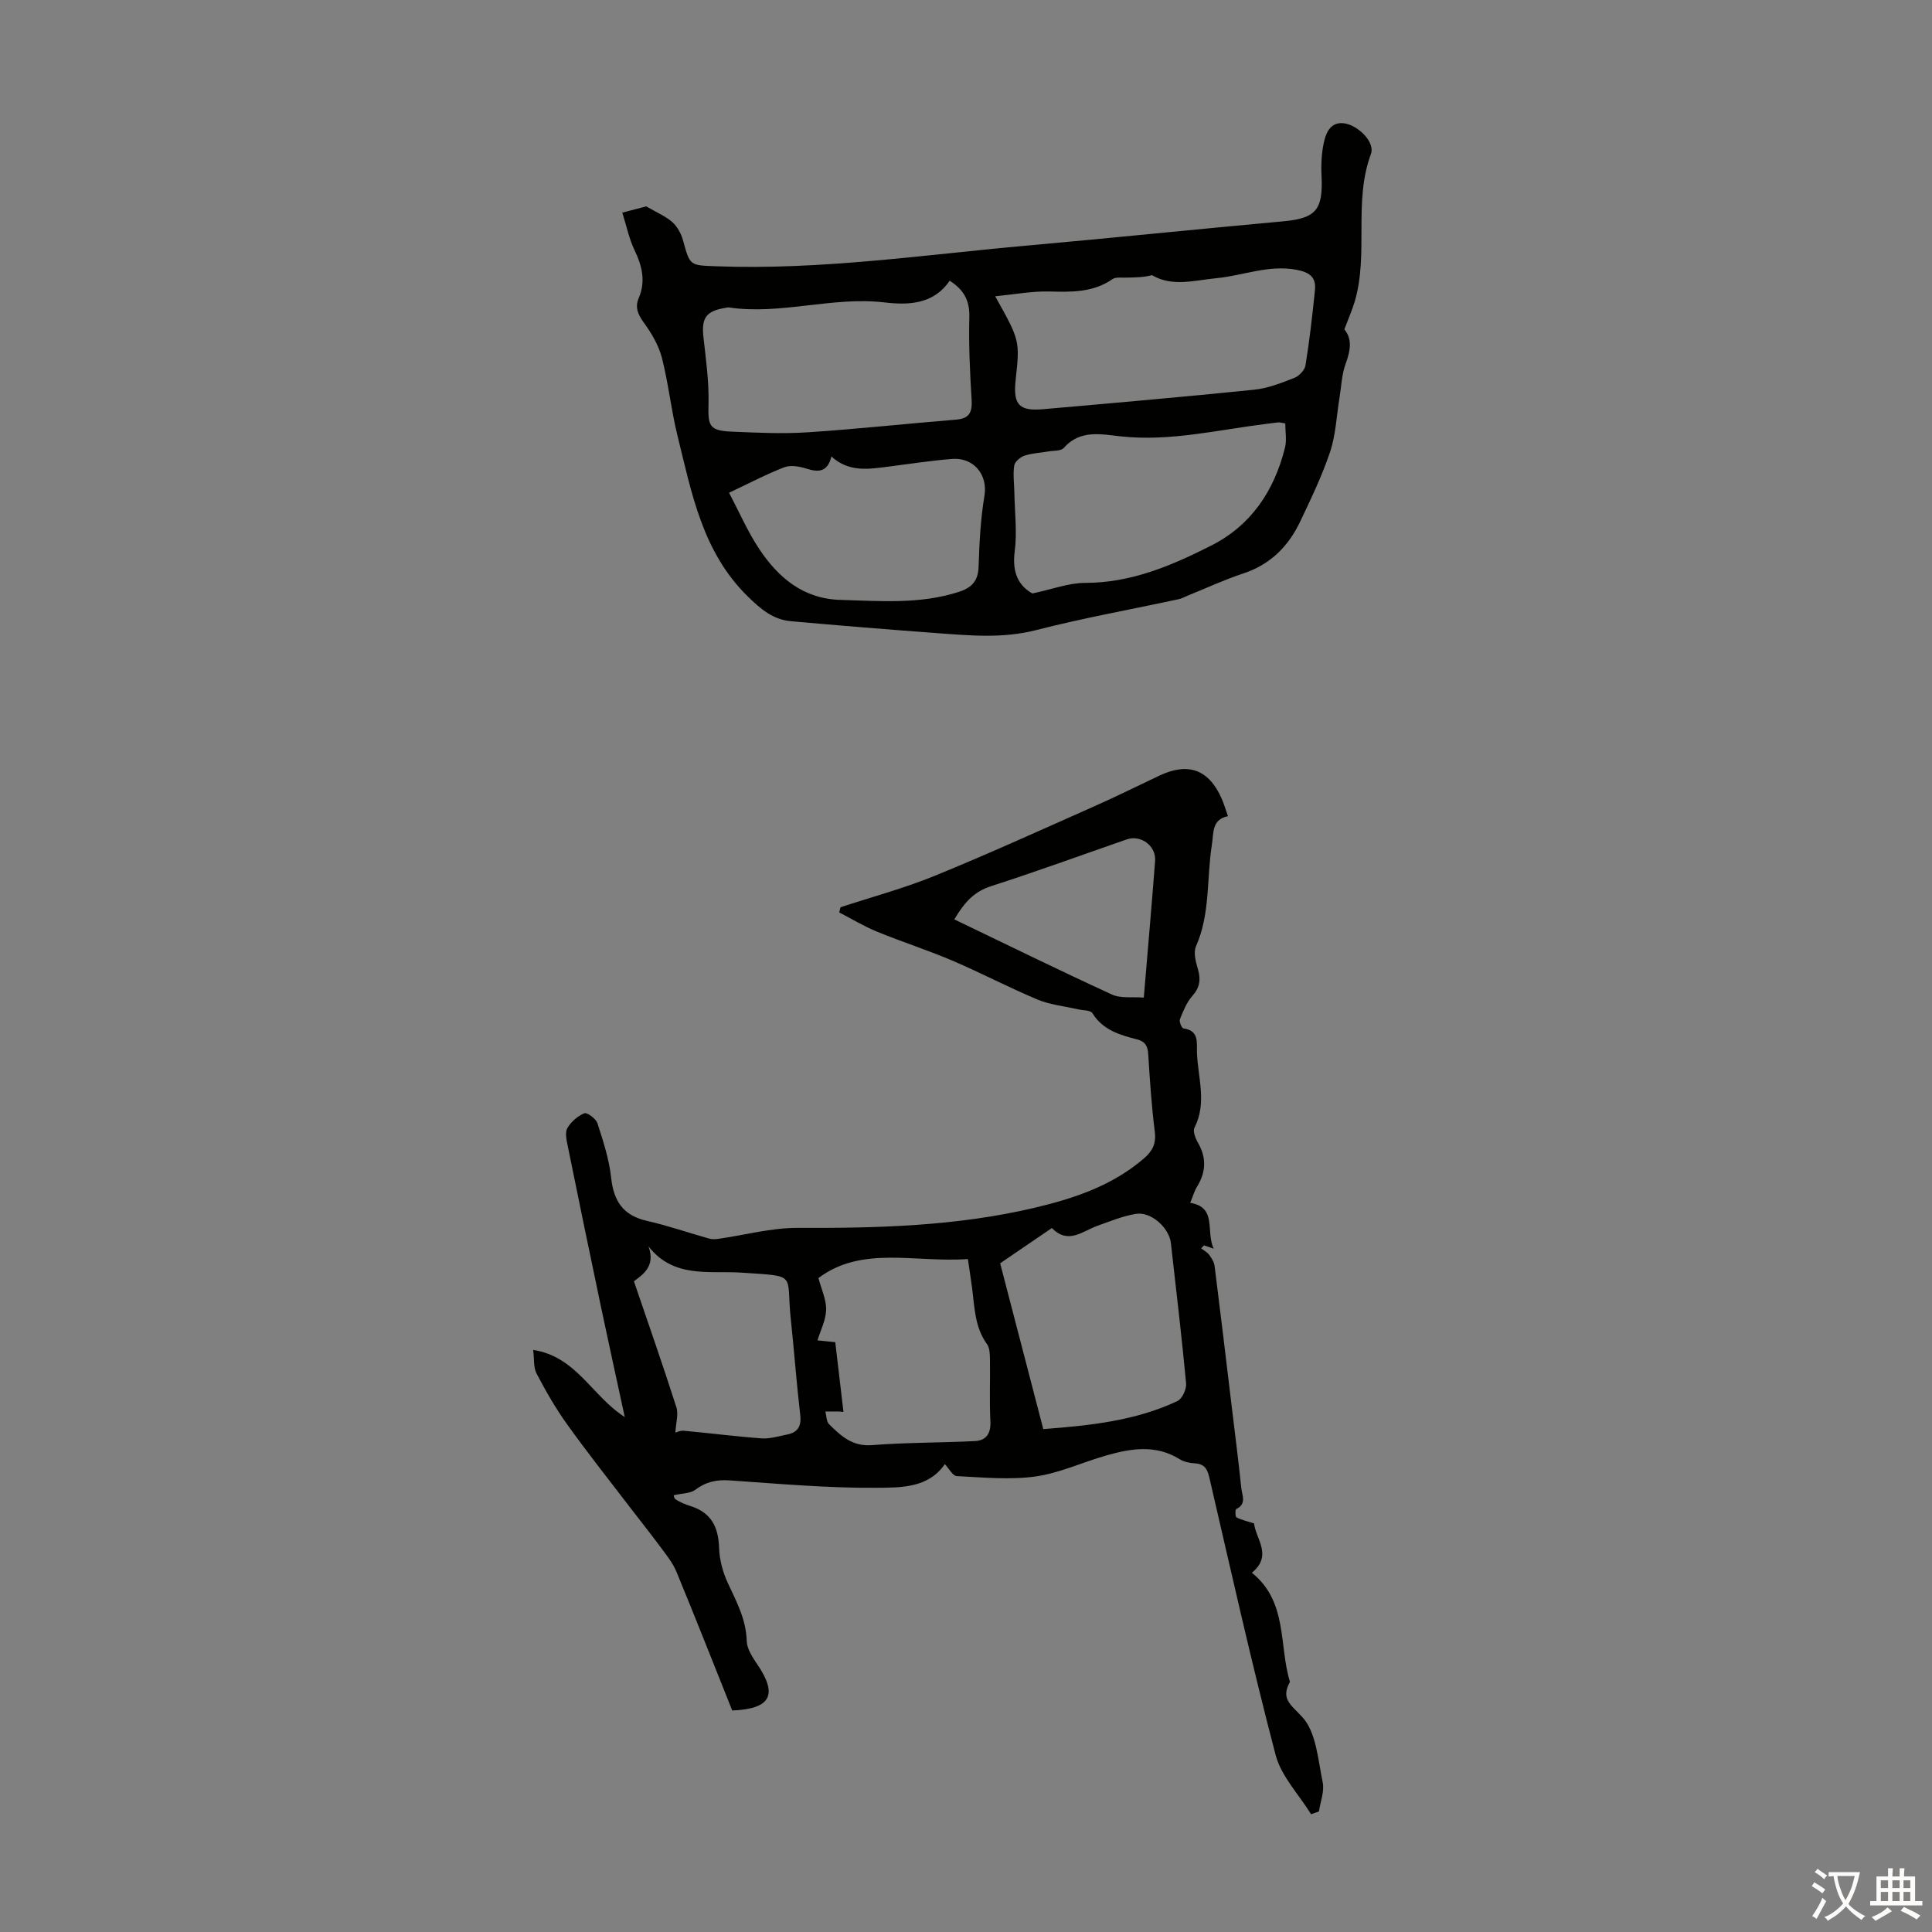 <svg enable-background="new 0 0 400 400" viewBox="0 0 400 400" xmlns="http://www.w3.org/2000/svg"><rect x="0" y="0" width="400" height="400" fill="#808080" stroke="none"/><path d="m271.44 375.61c-2.51-4.07-6.18-7.85-7.34-12.27-4.99-19.02-9.26-38.23-13.71-57.39-.41-1.76-.96-2.84-2.92-2.97-1.09-.07-2.31-.29-3.22-.86-4.94-3.08-10.06-2.25-15.18-.79-4.92 1.4-9.69 3.66-14.69 4.36-5.33.74-10.85.19-16.28-.08-.86-.04-1.65-1.61-2.48-2.48-3.41 4.97-9.12 4.86-14.06 4.9-10.16.08-20.32-.83-30.47-1.53-2.73-.19-4.96.29-7.16 1.96-.97.74-2.55.68-4.41 1.11-.07-.18-.02.62.38.87.93.6 1.99 1.04 3.05 1.37 4.28 1.34 5.79 4.32 5.93 8.65.08 2.47.77 5.07 1.82 7.31 1.8 3.86 3.78 7.52 3.9 11.98.05 1.63 1.19 3.36 2.17 4.81 4.27 6.25 2.92 9.26-5.17 9.58-3.81-9.51-7.6-19.17-11.56-28.75-.79-1.9-2.17-3.57-3.41-5.25-2.12-2.86-4.35-5.64-6.51-8.47-4.26-5.57-8.62-11.07-12.7-16.77-2.38-3.32-4.43-6.9-6.33-10.52-.67-1.27-.46-3-.7-4.89 8.94 1.35 12.18 9.57 18.96 13.89-1.69-7.83-3.34-15.28-4.91-22.75-2.35-11.15-4.65-22.31-6.92-33.48-.24-1.18-.57-2.71-.05-3.6.76-1.3 2.13-2.49 3.51-3.06.56-.23 2.4 1.12 2.71 2.06 1.19 3.69 2.43 7.46 2.84 11.29.52 4.84 2.48 7.8 7.38 8.92 4.35.99 8.59 2.46 12.89 3.67.6.17 1.29.15 1.92.06 5.48-.78 10.96-2.29 16.43-2.27 16.49.07 32.89-.35 49.03-4.16 8.22-1.94 16.12-4.58 22.68-10.24 1.74-1.5 2.54-3.04 2.23-5.49-.67-5.32-1.03-10.69-1.36-16.05-.1-1.69-.6-2.64-2.3-3.08-3.58-.92-7.09-1.93-9.26-5.43-.4-.65-1.99-.57-3.03-.81-2.77-.65-5.7-.92-8.3-2-5.97-2.5-11.72-5.53-17.68-8.08-5.12-2.18-10.44-3.88-15.59-5.99-2.7-1.11-5.22-2.64-7.82-3.98.09-.36.18-.71.27-1.07 6.52-2.15 13.18-3.93 19.52-6.52 11.15-4.55 22.13-9.55 33.14-14.44 4.49-1.99 8.9-4.19 13.35-6.29 6.01-2.85 10.3-1.25 12.94 4.84.44 1.02.75 2.09 1.27 3.55-3.39.7-2.93 3.39-3.34 5.96-1.1 6.99-.3 14.26-3.29 21-.57 1.29-.02 3.24.42 4.77.62 2.14.36 3.76-1.17 5.49-1.18 1.33-1.89 3.13-2.57 4.82-.2.49.38 1.86.72 1.9 3.32.45 2.73 2.96 2.81 5.09.2 5.16 2.1 10.35-.52 15.47-.38.73.2 2.2.72 3.1 1.8 3.11 1.68 6.06-.17 9.08-.58.94-.88 2.05-1.43 3.37 5.63.95 3.16 5.84 4.86 9.5-1.01-.35-1.5-.52-1.99-.69-.2.2-.41.4-.61.61.56.44 1.24.78 1.65 1.33.51.69 1.04 1.51 1.14 2.33 1.22 9.66 2.37 19.32 3.53 28.98.68 5.66 1.41 11.32 2 17 .15 1.48 1.16 3.29-1.05 4.34-.23.11-.22 1.59.04 1.72 1.05.54 2.24.81 3.65 1.26.34 3.19 3.92 6.66-.46 10.21 7.49 6.01 5.56 15.01 7.89 22.59-1.94 3.54.13 4.66 2.55 7.28 2.91 3.15 3.25 8.83 4.23 13.51.39 1.88-.48 4.02-.78 6.04-.52.2-1.08.39-1.63.57zm-55.44-79.73c9.85-.75 19.15-1.74 27.78-5.81.99-.47 1.9-2.47 1.79-3.67-.91-9.69-2.06-19.35-3.15-29.03-.36-3.19-4.12-6.57-7.25-6.05-2.69.44-5.29 1.52-7.89 2.44-3.13 1.1-6.09 3.99-9.5.49-3.57 2.44-7.05 4.81-10.71 7.3 2.99 11.53 5.92 22.79 8.93 34.33zm-41.37-3.57c-.38-.03-.76-.05-1.14-.08-.87 0-1.74 0-2.61 0 .24.89.2 2.08.77 2.64 2.43 2.39 4.8 4.65 8.85 4.33 7.09-.56 14.23-.48 21.34-.84 2.35-.12 3.34-1.57 3.21-4.11-.22-4.24-.02-8.49-.09-12.74-.02-1.09-.03-2.41-.61-3.21-2.51-3.48-2.57-7.52-3.07-11.49-.25-1.96-.57-3.9-.89-6.14-10.85.8-21.96-2.85-30.94 3.94.62 2.37 1.65 4.48 1.59 6.56-.05 2.14-1.16 4.26-1.79 6.34.83.08 2.02.2 3.68.37.56 4.87 1.13 9.65 1.7 14.43zm-34.8 4.3c.22-.06 1-.46 1.73-.39 5.38.49 10.75 1.19 16.13 1.58 1.72.12 3.51-.45 5.25-.79 2.22-.44 3.02-1.7 2.74-4.07-.78-6.65-1.26-13.34-1.97-20-1-9.35 1.61-8.66-10.12-9.45-6.73-.46-14.05 1.28-19.33-5.44 1.59 4.25-1.42 5.97-3.01 7.23 3.08 9.04 6.05 17.51 8.78 26.05.48 1.44-.09 3.22-.2 5.28zm57.75-106.26c10.97 5.27 21.73 10.55 32.62 15.55 1.84.85 4.26.45 6.61.64.82-9.83 1.64-19.05 2.34-28.28.24-3.14-2.95-5.48-5.87-4.47-9.38 3.25-18.7 6.66-28.15 9.7-3.38 1.1-5.4 3.22-7.55 6.86z" fill="#010100"/><path d="m128.84 44.02c2.51-.65 4.13-1.07 4.97-1.29 2.19 1.29 4 2.03 5.38 3.25 1.04.93 1.84 2.4 2.22 3.77 1.46 5.33 1.39 5.17 6.94 5.38 21.57.81 42.86-2.37 64.24-4.28 17.71-1.58 35.4-3.42 53.11-5.03 6.73-.62 8.25-2.37 7.91-9.31-.12-2.52-.01-5.15.62-7.58.51-1.98 1.69-4 4.56-3.3 2.68.65 5.92 3.89 5.04 6.26-3.67 9.95-.42 20.56-3.34 30.51-.55 1.86-1.35 3.64-2.16 5.79 1.66 1.95 1.29 4.37.28 7.1-.83 2.23-.9 4.74-1.29 7.13-.61 3.71-.76 7.58-1.93 11.11-1.66 4.96-3.95 9.72-6.2 14.45-2.44 5.13-6.18 8.91-11.79 10.75-3.92 1.29-7.68 3.05-11.52 4.6-.62.25-1.22.6-1.87.73-9.84 2.12-19.77 3.9-29.51 6.4-6.94 1.78-13.76 1.11-20.65.61-10.03-.74-20.04-1.56-30.06-2.45-3.74-.33-6.3-2.51-8.98-5.14-9.39-9.2-11.6-21.37-14.54-33.26-1.31-5.31-1.87-10.81-3.22-16.1-.66-2.58-2.12-5.07-3.7-7.25-1.23-1.7-1.95-3.17-1.11-5.15 1.49-3.48.7-6.66-.87-9.94-1.12-2.32-1.64-4.95-2.53-7.76zm77.2 17.32c5.12 9.15 5.12 9.15 4.24 17.32-.55 5.11.69 6.5 5.69 6.06 14.59-1.28 29.17-2.55 43.74-4.04 2.82-.29 5.59-1.39 8.26-2.44.99-.39 2.17-1.61 2.32-2.6.83-5.17 1.44-10.39 1.96-15.61.26-2.68-1.16-3.69-3.91-4.19-5.76-1.05-11.02 1.24-16.52 1.76-4.49.42-9.08 1.86-13.31-.63-1.89.5-3.77.47-5.64.51-.85.02-1.9-.13-2.51.29-4.05 2.82-8.54 2.7-13.19 2.58-3.57-.08-7.17.61-11.13.99zm-9.43-3.22c-3.31 4.9-8.51 5.08-13.5 4.49-10.84-1.26-21.44 2.64-32.25 1.04-.21-.03-.44.06-.66.09-4.04.65-5 2.09-4.56 6.07.52 4.63 1.17 9.29 1.05 13.92-.12 4.5.16 5.44 4.88 5.64 5.24.22 10.51.48 15.72.13 10.24-.67 20.44-1.79 30.67-2.62 2.83-.23 3.36-1.62 3.2-4.2-.35-5.68-.62-11.4-.47-17.08.09-3.39-1.17-5.66-4.08-7.48zm69.49 29.55c-.77-.13-1.1-.25-1.42-.22-.89.08-1.77.22-2.66.33-9.95 1.23-19.76 3.66-29.95 2.57-4.02-.43-8.44-1.47-11.83 2.39-.59.67-2.11.53-3.21.73-1.65.29-3.37.35-4.94.88-.87.29-1.99 1.26-2.11 2.06-.28 1.79 0 3.67.03 5.51.07 4.1.6 8.26.07 12.28-.56 4.28.77 7.07 3.67 8.67 4.04-.85 7.49-2.19 10.93-2.19 9.53 0 17.9-3.58 26.08-7.72 8.29-4.19 13.03-11.34 15.26-20.19.43-1.61.08-3.42.08-5.1zm-115.16 14.35c2.13 4.03 3.85 8.03 6.22 11.6 3.96 5.96 9.12 10.36 16.82 10.58 8.24.23 16.5.95 24.57-1.67 2.65-.86 3.97-2.26 4.06-5.22.15-4.9.41-9.85 1.21-14.68.72-4.35-2.22-8-6.8-7.61-4.43.37-8.84 1.05-13.25 1.61-3.99.51-8 1.17-11.64-2.12-.8 3.31-2.73 3.28-5.22 2.5-1.42-.45-3.23-.77-4.52-.27-3.72 1.43-7.27 3.31-11.45 5.28z" fill="#010100"/><g fill="#fcfbfa"><path d="m377.9 391.2c-.2.3-.4.5-.6.8-.7-.6-1.4-1-2.2-1.5.2-.3.4-.5.5-.8.6.4 1.4.8 2.3 1.5zm-1.8 6.1c-.2-.2-.5-.4-.9-.6.4-.6.8-1.2 1.2-1.9s.7-1.3.9-1.9c.3.3.5.5.8.7-.7 1.3-1.4 2.6-2 3.7zm2.2-9c-.3.3-.5.5-.6.8-.6-.6-1.3-1.1-2-1.5.3-.3.5-.5.6-.7.6.5 1.3.9 2 1.4zm.3.2v-.9h2 4.5c-.3 1.3-.6 2.5-1 3.6s-.9 2.1-1.4 3c.4.5 1 1 1.6 1.4s1.2.8 1.9 1.1c-.3.2-.5.4-.8.8-.4-.3-1-.7-1.6-1.2s-1.2-1.1-1.6-1.6c-.5.6-1.1 1.1-1.7 1.6s-1.4.9-2.1 1.4c-.1-.3-.3-.5-.7-.8.6-.2 1.2-.5 1.9-1s1.4-1.1 2-1.8c-.5-.8-.9-1.6-1.2-2.5s-.6-2-.8-3.2c-.4.1-.7.1-1 .1zm2.5 2.7c.3 1 .7 1.7 1 2.2.3-.5.6-1.1 1-2s.6-1.9.9-3h-3.2-.4c.1.9.3 1.8.7 2.8z"/><path d="m396.5 388.5v1.5 3.6h1.5v.9c-.4 0-1 0-1.7 0h-7.9c-.5 0-.9 0-1.2 0v-.9h1.3v-3.5c0-.7 0-1.2 0-1.6h2.4c0-.8 0-1.4 0-1.7h1c0 .3-.1.8-.1 1.7h1.5c0-.8 0-1.4 0-1.7h1c0 .3-.1.9-.1 1.7zm-8.2 9.2c-.2-.3-.5-.5-.8-.8.8-.3 1.4-.6 1.9-.9s1-.7 1.4-1.1c.3.3.6.5.9.8-1.6 1-2.8 1.6-3.4 2zm2.6-6.8v-1.6h-1.5v1.6zm0 2.7v-1.9h-1.5v1.9zm2.4-2.7v-1.6h-1.5v1.6zm0 2.7v-1.9h-1.5v1.9zm.2 2 .7-.8c.4.2.9.5 1.6.8s1.3.7 1.8 1c-.3.3-.5.5-.8.8-.4-.3-1.5-1-3.3-1.8zm2-4.7v-1.6h-1.4v1.6zm0 2.7v-1.9h-1.4v1.9z"/></g></svg>